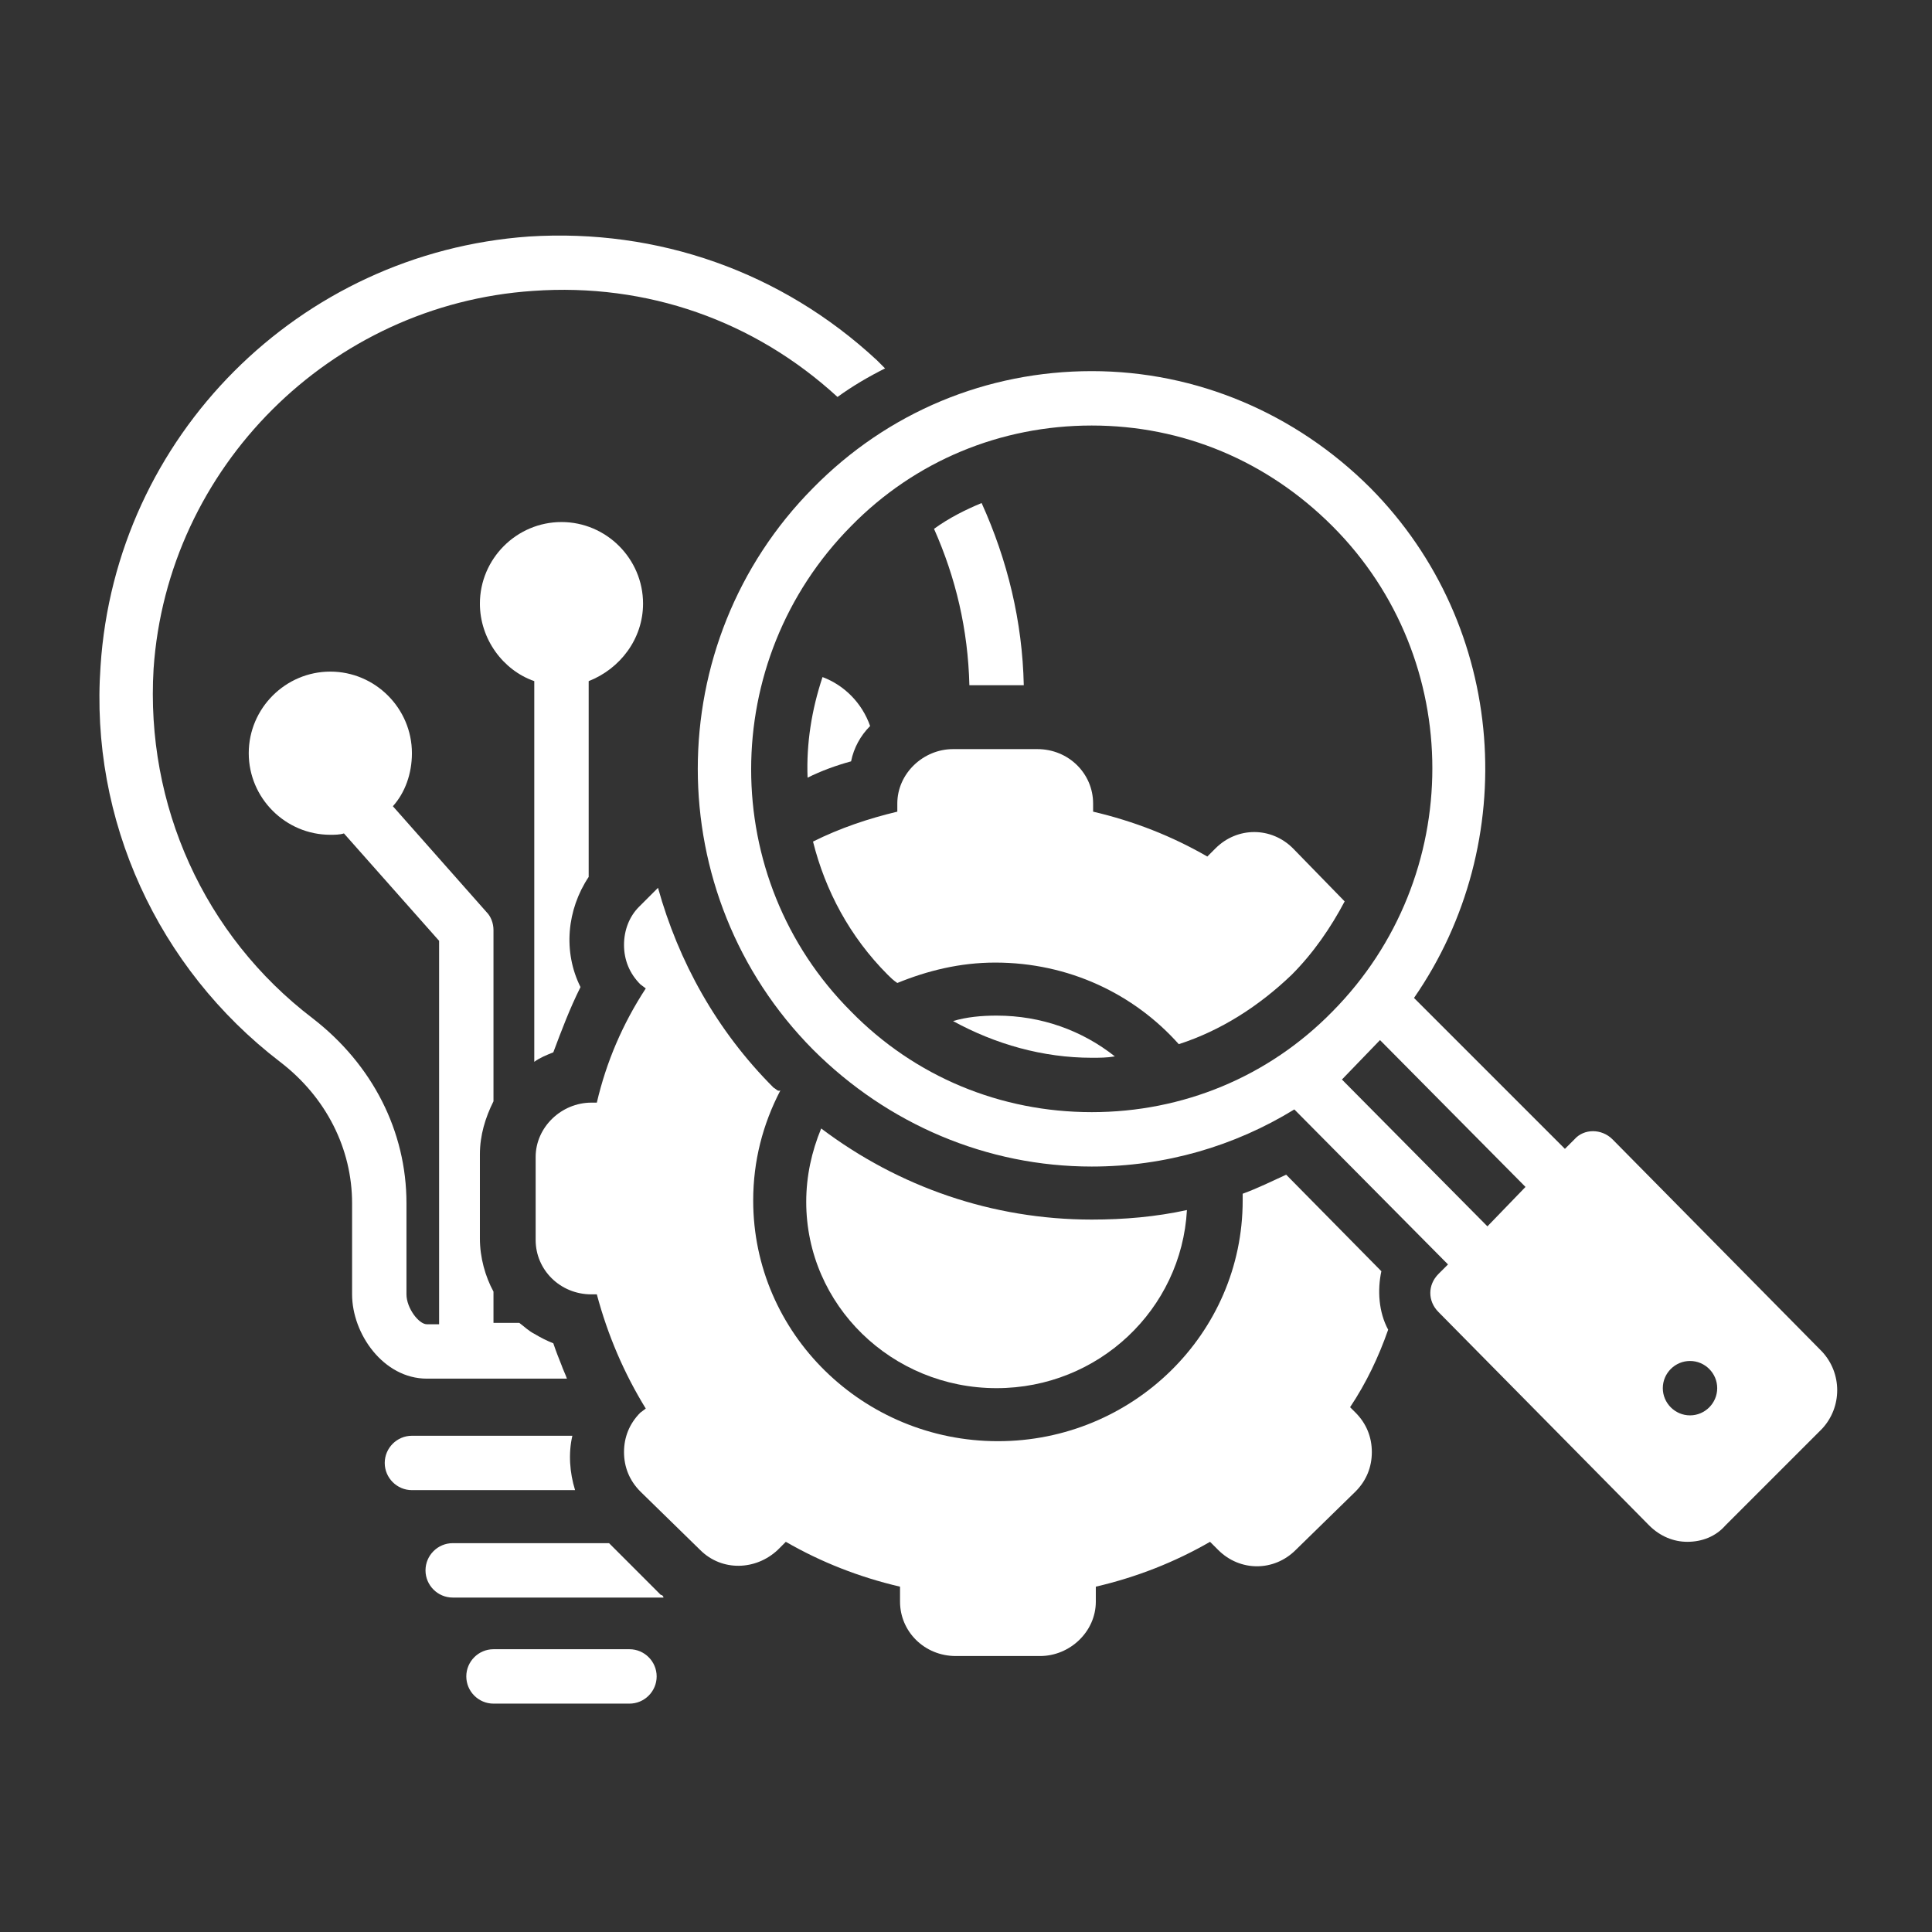 <svg xmlns="http://www.w3.org/2000/svg" xmlns:xlink="http://www.w3.org/1999/xlink" width="500" zoomAndPan="magnify" viewBox="0 0 375 375" height="500" preserveAspectRatio="xMidYMid meet" version="1.0"><rect x="0" y="0" width="375" height="375" fill="#333333" stroke="none"/><defs><clipPath id="85909e5985"><path d="M 90 320 L 128 320 L 128 330.695 L 90 330.695 Z M 90 320 " clip-rule="nonzero"/></clipPath></defs><path fill="#ffffff" d="M 124.816 117.164 C 124.816 108.457 117.691 101.328 108.984 101.328 C 100.273 101.328 93.148 108.457 93.148 117.164 C 93.148 124.027 97.633 130.098 103.703 132.207 C 103.703 132.473 103.703 132.734 103.703 133 L 103.703 206.102 C 104.762 205.312 106.078 204.785 107.398 204.258 C 108.984 200.035 110.566 195.812 112.676 191.59 C 109.246 184.727 110.039 176.547 114.262 170.211 L 114.262 133 C 114.262 132.734 114.262 132.473 114.262 132.207 C 120.332 129.832 124.816 124.027 124.816 117.164 Z M 124.816 117.164 " fill-opacity="1" fill-rule="nonzero"/><g clip-path="url(#85909e5985)"><path fill="#ffffff" d="M 95.785 320.113 C 92.883 320.113 90.508 322.488 90.508 325.391 C 90.508 328.297 92.883 330.672 95.785 330.672 L 122.18 330.672 C 125.082 330.672 127.457 328.297 127.457 325.391 C 127.457 322.488 125.082 320.113 122.18 320.113 Z M 95.785 320.113 " fill-opacity="1" fill-rule="nonzero"/></g><path fill="#ffffff" d="M 79.953 278.68 C 77.051 278.68 74.676 281.055 74.676 283.957 C 74.676 286.859 77.051 289.234 79.953 289.234 L 111.621 289.234 C 110.566 285.805 110.301 282.109 111.094 278.68 Z M 79.953 278.68 " fill-opacity="1" fill-rule="nonzero"/><path fill="#ffffff" d="M 128.25 309.559 L 118.219 299.527 L 87.871 299.527 C 84.965 299.527 82.59 301.902 82.59 304.809 C 82.59 307.711 84.965 310.086 87.871 310.086 L 128.777 310.086 C 128.777 309.82 128.512 309.559 128.25 309.559 Z M 128.25 309.559 " fill-opacity="1" fill-rule="nonzero"/><path fill="#ffffff" d="M 198.715 133 C 198.449 120.594 195.547 108.719 190.531 97.637 C 187.363 98.953 184.199 100.539 181.293 102.648 C 185.516 112.152 187.891 122.18 188.156 133 Z M 198.715 133 " fill-opacity="1" fill-rule="nonzero"/><path fill="#ffffff" d="M 54.352 206.102 C 63.324 212.965 68.34 222.992 68.34 233.551 L 68.34 251.234 C 68.34 258.887 74.41 267.594 82.855 267.594 L 110.039 267.594 C 109.773 266.805 109.246 265.746 108.984 264.957 C 108.453 263.637 107.926 262.316 107.398 260.734 C 106.078 260.207 105.023 259.676 103.703 258.887 C 102.648 258.359 101.855 257.566 100.801 256.773 L 95.785 256.773 L 95.785 250.703 C 94.203 247.801 93.148 244.105 93.148 240.41 L 93.148 224.051 C 93.148 220.355 94.203 216.922 95.785 213.758 L 95.785 180.504 C 95.785 179.184 95.258 177.863 94.469 177.074 L 76.258 156.488 C 78.633 153.848 79.953 150.152 79.953 146.195 C 79.953 137.484 72.828 130.359 64.117 130.359 C 55.41 130.359 48.281 137.484 48.281 146.195 C 48.281 154.906 55.41 162.031 64.117 162.031 C 64.91 162.031 65.965 162.031 66.758 161.766 L 85.23 182.613 L 85.23 257.039 L 82.855 257.039 C 81.273 257.039 78.895 253.871 78.895 251.234 L 78.895 233.551 C 78.895 219.562 72.297 206.633 60.688 197.656 C 39.574 181.559 28.227 156.223 29.809 129.832 C 32.449 90.773 64.117 59.105 103.441 56.465 C 125.609 54.883 146.457 62.27 162.559 77.051 C 165.461 74.938 168.625 73.09 171.793 71.508 C 171.266 70.98 170.738 70.453 170.211 69.926 C 151.738 52.77 127.719 44.324 102.648 45.91 C 58.047 49.074 22.418 84.703 19.516 129.305 C 17.406 159.125 30.602 187.895 54.352 206.102 Z M 54.352 206.102 " fill-opacity="1" fill-rule="nonzero"/><path fill="#ffffff" d="M 250.969 164.668 C 246.746 160.445 240.148 160.445 235.926 164.668 L 234.34 166.254 C 227.48 162.293 220.09 159.391 212.172 157.543 L 212.172 155.961 C 212.172 150.152 207.422 145.402 201.352 145.402 L 184.988 145.402 C 179.184 145.402 174.168 150.152 174.168 155.961 L 174.168 157.543 C 168.625 158.863 163.086 160.711 157.805 163.348 C 160.184 172.852 164.934 181.824 172.32 189.215 C 172.848 189.742 173.379 190.27 174.168 190.797 C 179.977 188.422 186.309 186.836 193.172 186.836 C 207.422 186.836 220.09 192.906 228.801 202.672 C 236.98 200.035 244.371 195.281 250.703 189.215 C 254.926 184.992 258.355 179.977 260.996 174.961 Z M 250.969 164.668 " fill-opacity="1" fill-rule="nonzero"/><path fill="#ffffff" d="M 184.988 198.188 C 193.172 202.672 202.406 205.312 211.91 205.312 C 213.492 205.312 214.812 205.312 216.395 205.047 C 210.062 200.035 202.145 197.129 193.434 197.129 C 190.531 197.129 187.629 197.395 184.988 198.188 Z M 184.988 198.188 " fill-opacity="1" fill-rule="nonzero"/><path fill="#ffffff" d="M 193.434 269.441 C 213.227 269.441 229.328 254.137 230.383 234.871 C 224.312 236.188 218.242 236.719 211.91 236.719 C 192.645 236.719 174.434 230.383 159.391 219.035 C 157.543 223.523 156.488 228.273 156.488 233.285 C 156.488 253.344 173.113 269.441 193.434 269.441 Z M 193.434 269.441 " fill-opacity="1" fill-rule="nonzero"/><path fill="#ffffff" d="M 150.152 211.117 C 139.07 200.035 131.68 186.574 127.719 172.324 L 124.027 176.016 C 122.18 177.863 121.121 180.504 121.121 183.406 C 121.121 186.309 122.18 188.949 124.289 191.059 L 125.344 191.852 C 120.859 198.715 117.691 206.102 115.844 214.02 L 114.789 214.02 C 108.984 214.02 103.969 218.77 103.969 224.578 L 103.969 240.676 C 103.969 246.48 108.719 251.234 114.789 251.234 L 115.844 251.234 C 117.957 259.148 121.121 266.539 125.344 273.402 L 124.289 274.191 C 122.18 276.305 121.121 278.941 121.121 281.848 C 121.121 284.75 122.18 287.387 124.289 289.5 L 135.902 300.848 C 140.125 305.07 146.723 304.809 150.945 300.848 L 152.527 299.266 C 159.391 303.223 166.781 306.125 174.695 307.973 L 174.695 310.875 C 174.695 316.684 179.445 321.434 185.516 321.434 L 201.879 321.434 C 207.688 321.434 212.699 316.684 212.699 310.875 L 212.699 307.973 C 220.617 306.125 228.008 303.223 234.867 299.266 L 236.453 300.848 C 240.676 305.07 247.273 305.07 251.496 300.848 L 263.109 289.5 C 265.219 287.387 266.273 284.75 266.273 281.848 C 266.273 278.941 265.219 276.305 263.109 274.191 L 262.051 273.137 C 265.219 268.387 267.594 263.371 269.441 258.094 C 267.594 254.664 267.332 250.441 268.121 246.746 L 249.648 228.008 C 246.746 229.328 244.105 230.648 241.203 231.703 C 241.203 232.23 241.203 232.496 241.203 233.023 C 241.203 258.887 219.824 279.734 193.699 279.734 C 167.57 279.734 146.195 258.887 146.195 233.023 C 146.195 225.367 148.043 218.242 151.473 211.645 C 150.945 211.91 150.68 211.383 150.152 211.117 Z M 150.152 211.117 " fill-opacity="1" fill-rule="nonzero"/><path fill="#ffffff" d="M 312.988 221.145 C 310.875 219.035 307.445 219.035 305.598 221.145 L 303.75 222.992 L 274.457 193.699 C 295.305 163.613 292.664 121.652 266.012 94.73 C 251.496 80.219 232.23 72.035 211.91 72.035 C 191.586 72.035 172.32 79.953 157.805 94.73 C 127.984 124.816 127.984 173.641 157.805 203.727 C 172.32 218.242 191.586 226.426 211.91 226.426 C 226.16 226.426 239.621 222.465 251.23 215.34 L 281.055 245.426 L 279.207 247.273 C 277.094 249.387 277.094 252.551 279.207 254.664 L 320.113 296.098 C 322.223 298.207 324.863 299.266 327.504 299.266 C 330.406 299.266 333.043 298.207 334.891 296.098 L 353.629 277.359 C 357.59 273.137 357.59 266.539 353.629 262.316 Z M 165.195 196.34 C 139.332 170.477 139.332 128.25 165.195 102.121 C 177.602 89.453 194.227 82.594 211.91 82.594 C 229.59 82.594 245.953 89.453 258.621 102.121 C 284.484 127.984 284.484 170.211 258.621 196.34 C 246.219 209.008 229.59 215.867 211.91 215.867 C 194.227 215.867 177.602 209.008 165.195 196.34 Z M 260.469 209.535 L 267.859 201.879 L 296.098 230.383 L 288.707 238.035 Z M 328.031 274.723 C 325.129 274.723 322.75 272.344 322.75 269.441 C 322.75 266.539 325.129 264.164 328.031 264.164 C 330.934 264.164 333.309 266.539 333.309 269.441 C 333.309 272.344 330.934 274.723 328.031 274.723 Z M 328.031 274.723 " fill-opacity="1" fill-rule="nonzero"/><path fill="#ffffff" d="M 168.891 140.918 C 167.309 136.43 163.875 133 159.652 131.418 C 157.543 137.75 156.488 144.348 156.75 150.945 C 159.391 149.625 162.293 148.57 165.195 147.777 C 165.723 145.141 167.043 142.766 168.891 140.918 Z M 168.891 140.918 " fill-opacity="1" fill-rule="nonzero"/></svg>